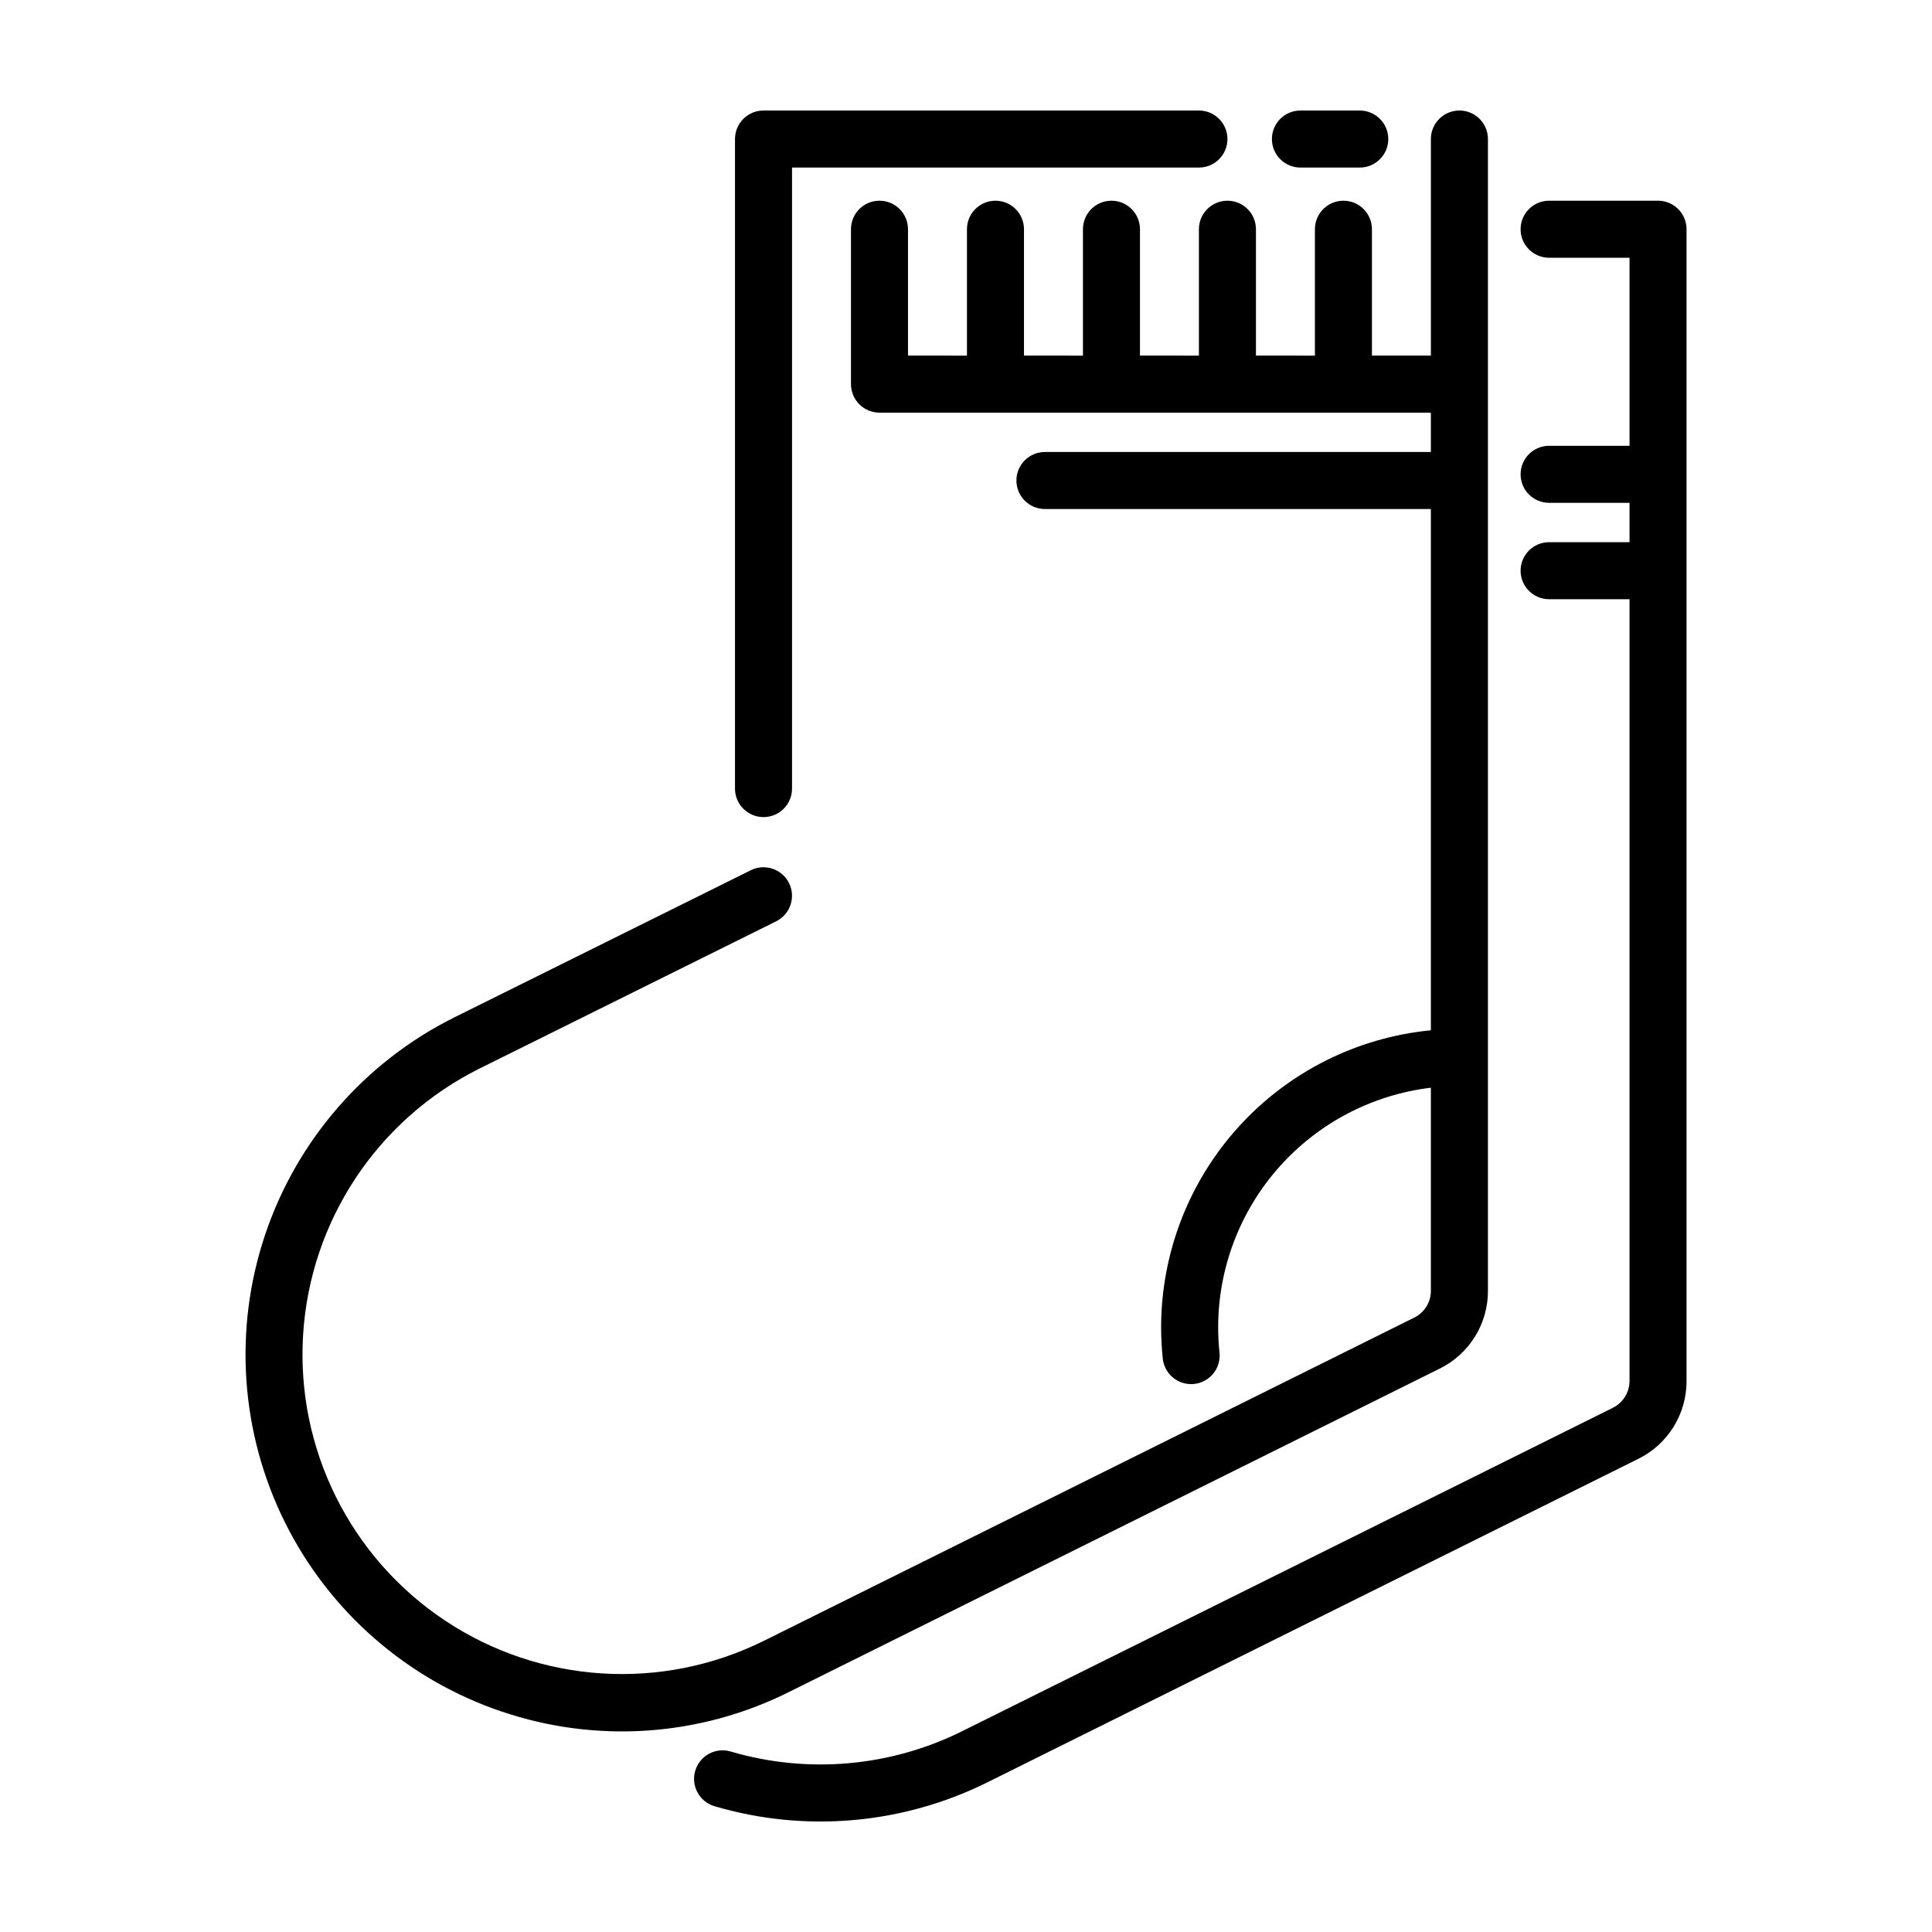 <?xml version="1.0" encoding="UTF-8"?>
<!-- Uploaded to: SVG Repo, www.svgrepo.com, Generator: SVG Repo Mixer Tools -->
<svg fill="#000000" width="800px" height="800px" version="1.1" viewBox="144 144 512 512" xmlns="http://www.w3.org/2000/svg">
 <g>
  <path d="m276.98 597.58c25.066 8.52 52.504 6.641 76.18-5.219l172.31-85.633c3.867-1.887 7.121-4.828 9.395-8.484 2.273-3.652 3.469-7.875 3.453-12.18v-305.22c0-4.172-3.387-7.555-7.559-7.555-4.172 0-7.559 3.383-7.559 7.555v57.395h-15.621v-33.488c0-4.176-3.383-7.559-7.555-7.559-4.176 0-7.559 3.383-7.559 7.559v33.492l-15.625-0.004v-33.488c0-4.176-3.383-7.559-7.555-7.559-4.176 0-7.559 3.383-7.559 7.559v33.492l-15.621-0.004v-33.488c0-4.176-3.383-7.559-7.555-7.559-4.176 0-7.559 3.383-7.559 7.559v33.492l-15.625-0.004v-33.488c0-4.176-3.383-7.559-7.555-7.559-4.176 0-7.559 3.383-7.559 7.559v33.492l-15.621-0.004v-33.488c0-4.176-3.383-7.559-7.555-7.559-4.176 0-7.559 3.383-7.559 7.559v41.047c0 2.004 0.797 3.926 2.211 5.344 1.418 1.418 3.34 2.215 5.348 2.215h146.12v10.426h-102.28c-4.172 0-7.555 3.383-7.555 7.555 0 4.176 3.383 7.559 7.555 7.559h102.28v138.14c-19.555 1.898-37.703 11.004-50.914 25.543-13.215 14.539-20.547 33.477-20.574 53.121 0.004 2.785 0.148 5.566 0.438 8.336 0.402 3.844 3.641 6.762 7.504 6.766 0.266 0 0.531-0.016 0.801-0.039 1.992-0.211 3.824-1.203 5.086-2.762 1.258-1.559 1.852-3.555 1.641-5.551-0.234-2.242-0.352-4.492-0.352-6.75 0.023-15.637 5.769-30.723 16.156-42.41 10.387-11.691 24.691-19.172 40.215-21.035v53.816c0.012 3.031-1.715 5.797-4.438 7.121l-172.34 85.648c-27.086 13.418-59.27 11.379-84.445-5.352-25.176-16.727-39.523-45.609-37.648-75.777s19.688-57.051 46.742-70.531l78.625-39.023c3.738-1.855 5.266-6.391 3.41-10.129s-6.391-5.266-10.133-3.41l-78.633 39.027c-23.664 11.809-41.676 32.52-50.086 57.59-8.41 25.074-6.527 52.457 5.231 76.145 11.758 23.688 32.434 41.746 57.488 50.207z"/>
  <path d="m488.63 173.29c-4.176 0-7.559 3.383-7.559 7.555 0 4.176 3.383 7.559 7.559 7.559h15.719c4.176 0 7.559-3.383 7.559-7.559 0-4.172-3.383-7.555-7.559-7.555z"/>
  <path d="m346.34 173.29c-2.004 0-3.93 0.793-5.344 2.211-1.418 1.418-2.215 3.34-2.215 5.344v172.14c0 4.172 3.383 7.555 7.559 7.555 4.172 0 7.555-3.383 7.555-7.555v-164.58h107.83c4.176 0 7.559-3.383 7.559-7.559 0-4.172-3.383-7.555-7.559-7.555z"/>
  <path d="m583.4 197.19h-28.867c-4.172 0-7.559 3.383-7.559 7.559 0 4.172 3.387 7.555 7.559 7.555h21.309v49.836h-21.309c-4.172 0-7.559 3.383-7.559 7.559 0 4.172 3.387 7.555 7.559 7.555h21.309v10.43h-21.309c-4.172 0-7.559 3.383-7.559 7.559 0 4.172 3.387 7.555 7.559 7.555h21.309v207.17c-0.016 3.023-1.734 5.781-4.441 7.125l-172.34 85.648c-19.059 9.504-41.012 11.441-61.441 5.422-4.004-1.176-8.203 1.117-9.379 5.125-1.176 4.004 1.121 8.203 5.125 9.379 24.082 7.094 49.957 4.809 72.426-6.394l172.31-85.637c3.867-1.887 7.125-4.828 9.395-8.484 2.273-3.656 3.473-7.879 3.453-12.184v-305.22c0-2.004-0.793-3.926-2.211-5.344-1.418-1.418-3.34-2.215-5.344-2.215z"/>
 </g>
</svg>